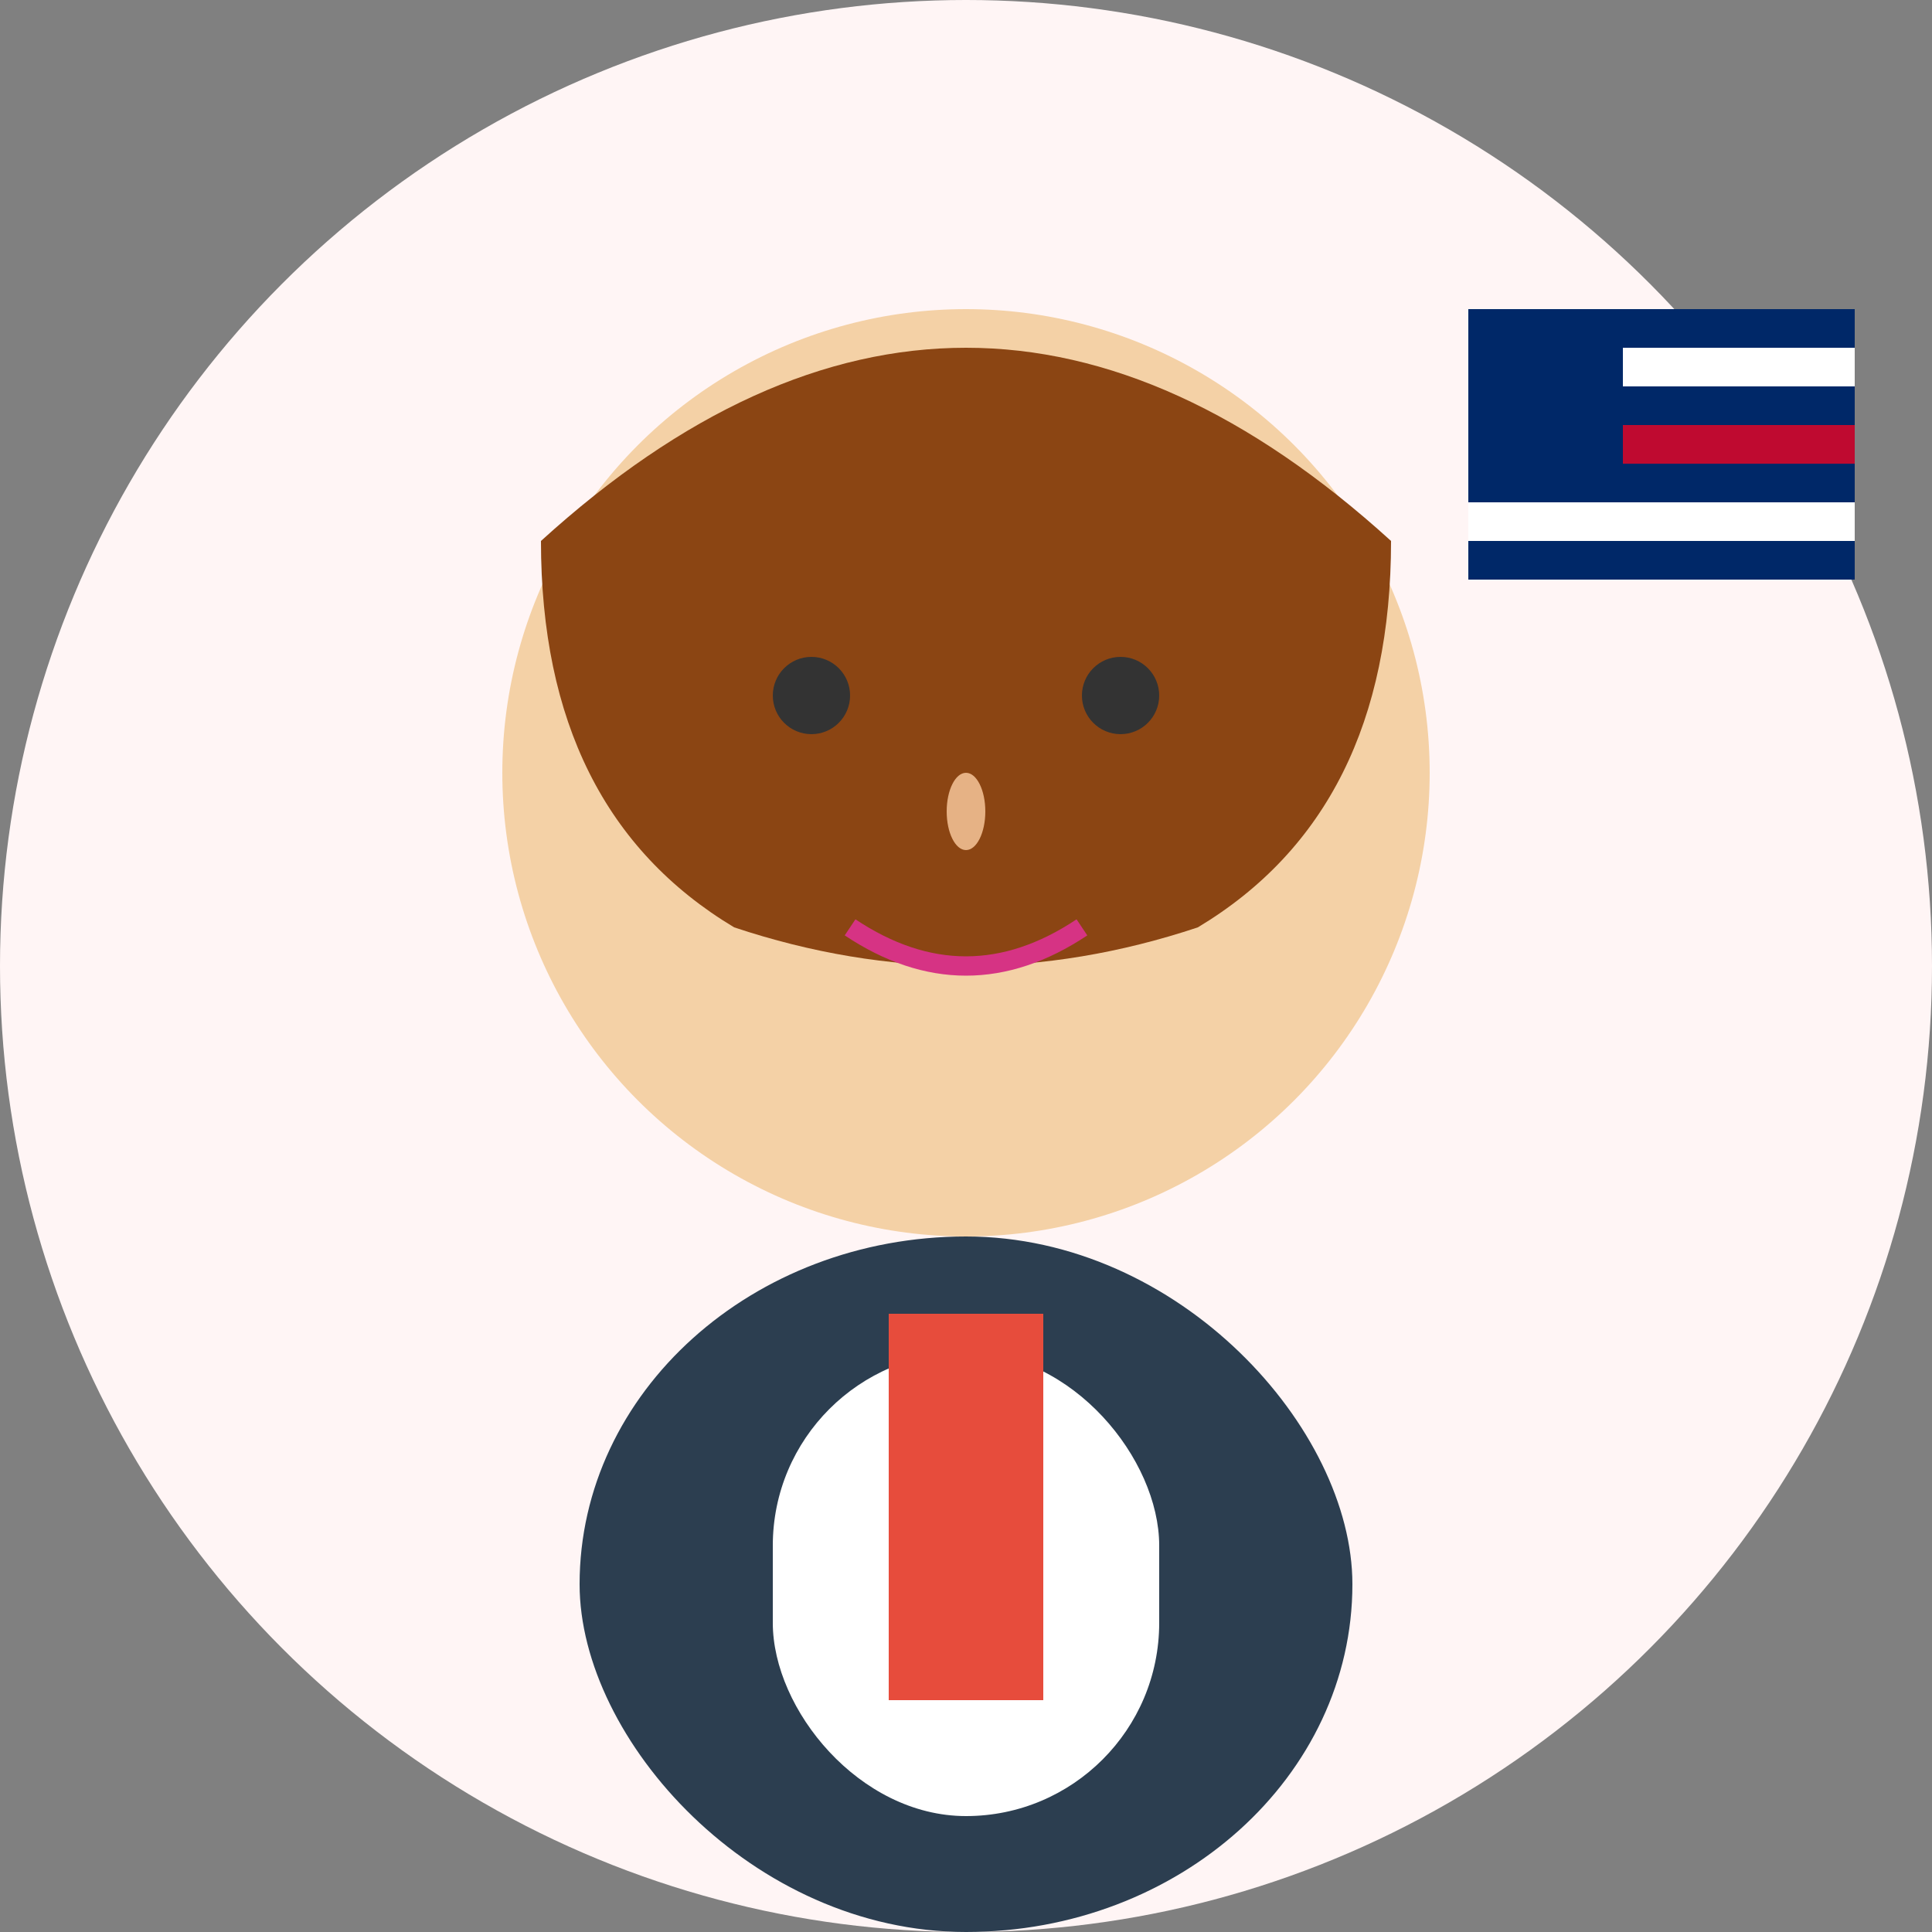 <svg width="50" height="50" viewBox="0 0 50 50" xmlns="http://www.w3.org/2000/svg">
  <rect x="0" y="0" width="50" height="50" fill="#808080" stroke="none"/>
  <!-- Background circle -->
  <circle cx="25" cy="25" r="25" fill="#fff5f5"/>
  
  <!-- Face -->
  <circle cx="25" cy="20" r="12" fill="#f4d1a6"/>
  
  <!-- Hair -->
  <path d="M 14 14 Q 25 4 36 14 Q 36 21 31 24 Q 25 26 19 24 Q 14 21 14 14" fill="#8B4513"/>
  
  <!-- Eyes -->
  <circle cx="21" cy="18" r="1" fill="#333"/>
  <circle cx="29" cy="18" r="1" fill="#333"/>
  
  <!-- Nose -->
  <ellipse cx="25" cy="21" rx="0.5" ry="1" fill="#e6b285"/>
  
  <!-- Mouth -->
  <path d="M 22 24 Q 25 26 28 24" stroke="#d63384" stroke-width="0.5" fill="none"/>
  
  <!-- Business suit -->
  <rect x="15" y="32" width="20" height="18" fill="#2c3e50" rx="10"/>
  <rect x="20" y="35" width="10" height="12" fill="white" rx="5"/>
  <rect x="23" y="34" width="4" height="10" fill="#e74c3c"/>
  
  <!-- US flag hint -->
  <rect x="38" y="8" width="10" height="7" fill="#002868"/>
  <rect x="38" y="9" width="10" height="1" fill="white"/>
  <rect x="38" y="11" width="10" height="1" fill="#BF0A30"/>
  <rect x="38" y="13" width="10" height="1" fill="white"/>
  <rect x="38" y="8" width="4" height="4" fill="#002868"/>
</svg>